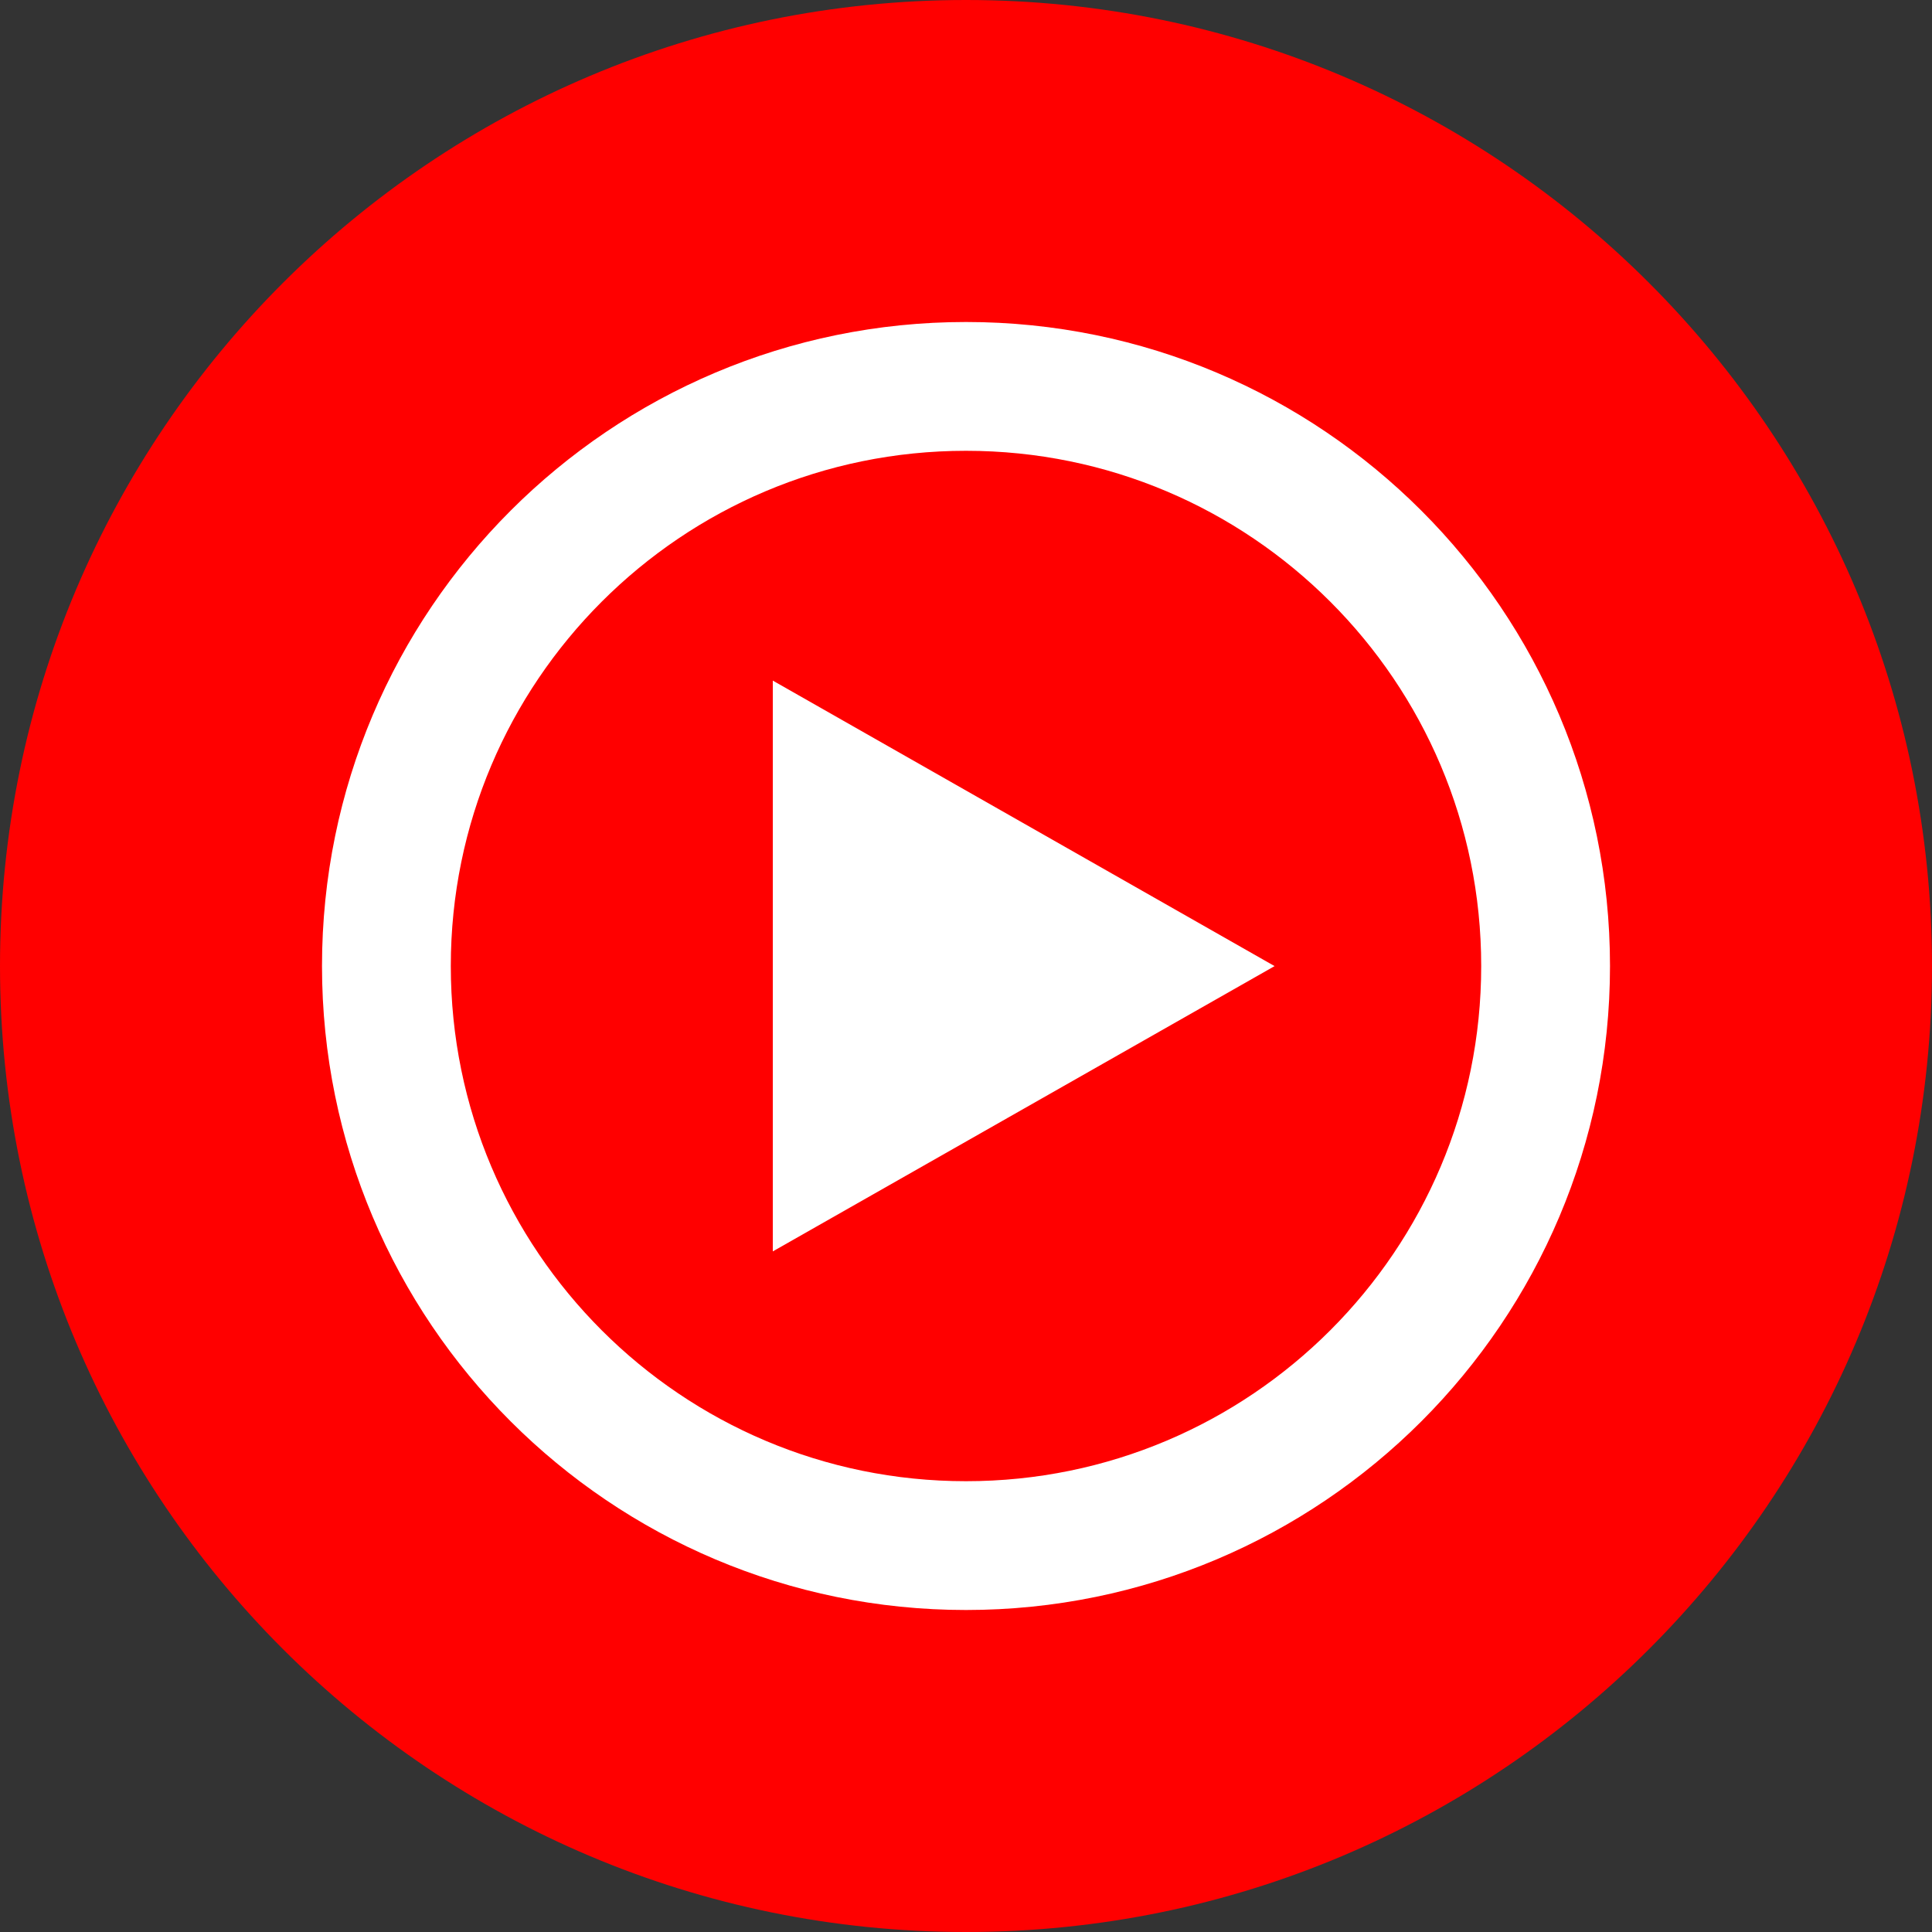 <svg width="18" height="18" viewBox="0 0 18 18" fill="none" xmlns="http://www.w3.org/2000/svg">
<rect x="0" y="0" width="18" height="18" fill="#333333" stroke="none"/>
<path d="M9 18C13.971 18 18 13.971 18 9C18 4.029 13.971 0 9 0C4.029 0 0 4.029 0 9C0 13.971 4.029 18 9 18Z" fill="#FF0000"/>
<path d="M9 14.4C11.982 14.4 14.4 11.982 14.4 9C14.4 6.018 11.982 3.6 9 3.6C6.018 3.6 3.6 6.018 3.6 9C3.6 11.982 6.018 14.4 9 14.4Z" fill="#FF0000" stroke="white" stroke-width="1.2"/>
<path d="M7.2 11.659L11.875 9.001L7.2 6.341V11.659Z" fill="white"/>
</svg>
